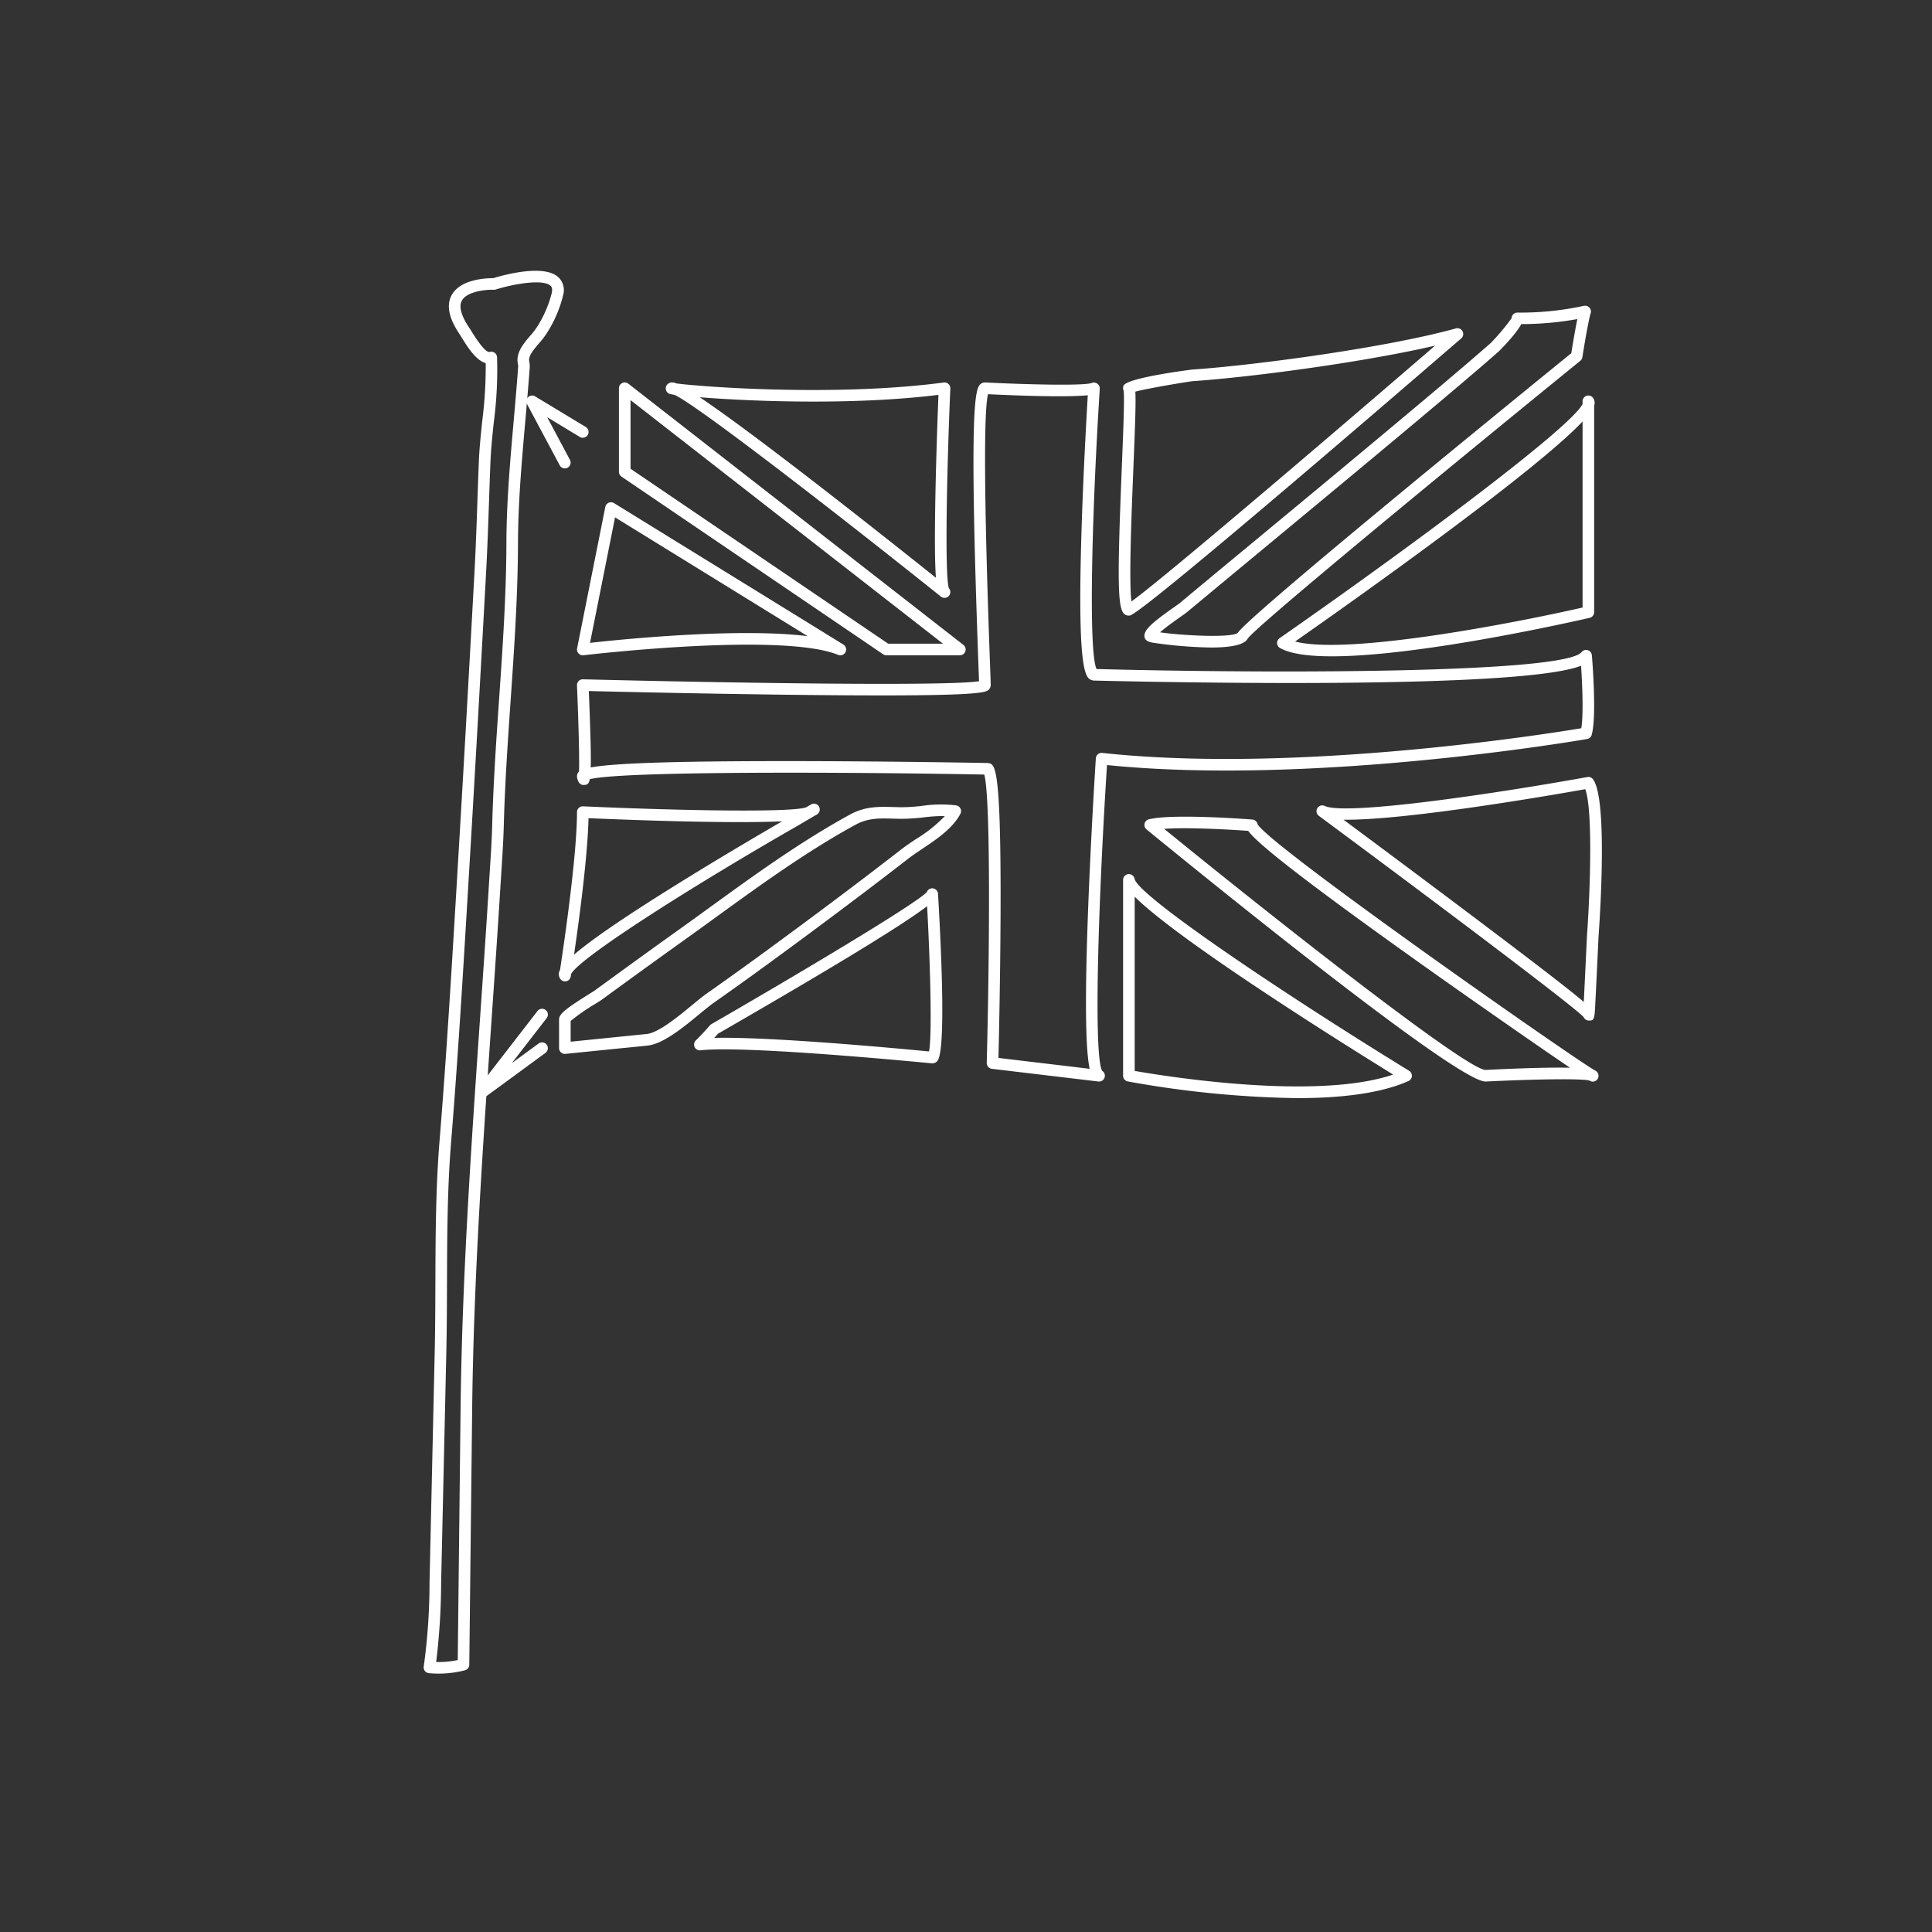 <?xml version="1.0" encoding="UTF-8"?>
<svg xmlns="http://www.w3.org/2000/svg" viewBox="0 0 424 424">
  <rect x="0" y="0" width="424" height="424" fill="#333333" stroke="none"/>
  <g fill="#fff">
    <path d="m207.286 131.206a1.274 1.274 0 0 1 -.568-.134 1.354 1.354 0 0 1 -.496-.36c-20.233-16.18-52.778-41.533-58.184-44.055-1.353-.195-1.476-.371-1.701-.691a1.286 1.286 0 0 1 -.088-1.324 1.435 1.435 0 0 1 1.4-.708 2.292 2.292 0 0 1 .781.211c5.171.718 34.939 2.967 58.689-.2a1.272 1.272 0 0 1 1.439 1.316c-.826 19.423-1.21 41.179-.318 43.832a1.271 1.271 0 0 1 -.954 2.114zm-53.727-44.024c11.771 7.87 37.469 28.148 51.836 39.611-.235-3.218-.302-9.011-.078-19.599.18-8.566.503-17.15.638-20.535-13.576 1.667-28.348 1.626-38.508 1.285-6.267-.21-11.216-.552-13.888-.762z"></path>
    <path d="m210.653 143.814h-16.116a1.271 1.271 0 0 1 -.714-.22l-57.432-38.994a1.271 1.271 0 0 1 -.558-1.052v-18.343a1.273 1.273 0 0 1 2.055-1.004l73.547 57.337a1.273 1.273 0 0 1 -.783 2.276zm-15.725-2.544h12.024l-68.574-53.46v15.065z"></path>
    <path d="m241.207 237.358a1.257 1.257 0 0 1 -.152-.009l-23.381-2.784a1.274 1.274 0 0 1 -1.122-1.297c.581-22.283.921-58.268-.547-63.283-30.855-.575-79.59-.769-86.574 1.022-.227 1.155-.619 1.198-1.174 1.258-.589.056-1.35-.169-1.611-1.65a1.279 1.279 0 0 1 .016-.523 1.297 1.297 0 0 1 .409-.763c.067-1.924.052-6.763-.444-18.924a1.273 1.273 0 0 1 1.303-1.324c32.029.809 80.214 1.548 86.929.419-.026-.768-.071-1.995-.129-3.586-1.993-54.379-.87-60.264.339-61.51a1.503 1.503 0 0 1 1.083-.472h.007c10.392.523 21.942.716 23.382.124a1.334 1.334 0 0 1 1.257.13 1.276 1.276 0 0 1 .561 1.098c-1.721 27.268-2.524 57.601-.712 61.541 39.401 1.04 102.698.948 106.45-3.713a1.272 1.272 0 0 1 2.259.69c.047.545 1.119 13.403-.043 17.477a1.274 1.274 0 0 1 -1.004.904c-.596.106-59.678 10.353-105.364 5.717-1.946 30.418-2.96 63.702-1.072 67.101a1.272 1.272 0 0 1 -.668 2.354zm-22.082-5.183 20.008 2.383c-.755-3.635-1.158-12.344-.381-33.73.62-17.077 1.731-34.241 1.742-34.411a1.272 1.272 0 0 1 1.406-1.183c42.553 4.614 97.699-4.172 105.133-5.413.508-3.05.221-9.664-.052-13.714-3.958 1.537-15.823 3.492-54.968 3.758-26.025.169-51.698-.502-51.954-.508a1.321 1.321 0 0 1 -.328-.052c-1.425-.424-3.375-1.003-2.37-33.134.39-12.51 1.105-25.061 1.364-29.429-4.951.514-16.922.014-21.893-.23-.724 2.83-1.15 15.877.442 59.31.093 2.562.153 4.203.153 4.532a1.501 1.501 0 0 1 -.425.991c-.683.667-1.71 1.676-45.816 1.104-18.442-.237-36.893-.668-41.962-.791.358 8.889.497 13.914.42 16.768 4.312-.802 15.155-1.391 42.967-1.391 21.86 0 43.904.414 44.123.417a1.265 1.265 0 0 1 .226.025c1.423.284 2.767.553 2.623 33.75-.059 13.44-.363 26.978-.459 30.947z"></path>
    <path d="m123.998 215.377a1.273 1.273 0 0 1 -1.19-.826 1.768 1.768 0 0 1 .094-1.673c.731-4.773 3.725-24.91 3.725-34.649a1.27 1.27 0 0 1 .393-.919 1.287 1.287 0 0 1 .937-.352c22.02.993 46.689 1.388 49.044.17l.991-.58a1.272 1.272 0 1 1 1.285 2.196l-4.551 2.662c-23.01 13.205-47.295 28.628-49.38 32.322-.047.306-.078.502-.091.575a1.271 1.271 0 0 1 -1.128 1.067c-.044.004-.086.006-.129.006zm5.157-35.82c-.191 8.524-2.098 22.593-3.174 29.953 3.282-2.829 9.651-7.366 21.803-14.943 9.826-6.129 19.87-12.004 23.868-14.323-11.65.562-34.689-.347-42.497-.687z"></path>
    <path d="m123.964 231.29a1.271 1.271 0 0 1 -1.272-1.272v-6.24c.001-1.136.968-2.115 6.683-5.673.579-.36 1.019-.632 1.188-.755 6.122-4.479 12.137-8.829 17.876-12.929q3.472-2.482 6.954-5.018c9.979-7.234 20.298-14.716 31.192-20.662 3.306-1.803 6.324-1.718 9.526-1.624.588.016 1.188.034 1.804.04a41.271 41.271 0 0 0 4.476-.301 27.887 27.887 0 0 1 7.463-.103 1.273 1.273 0 0 1 .917 1.849c-1.7 3.219-5.214 5.573-8.316 7.652-1.165.78-2.266 1.518-3.223 2.261-6.242 4.849-12.891 9.884-20.925 15.845-8.677 6.438-15.358 11.283-21.665 15.71-.835.586-1.95 1.506-3.132 2.477-3.556 2.928-7.981 6.572-11.404 6.917-.216.021-18.013 1.82-18.013 1.82-.042.003-.086.005-.128.005zm1.272-7.223v4.543c16.616-1.68 16.627-1.68 16.656-1.682 2.613-.265 6.881-3.779 10-6.346 1.272-1.047 2.372-1.953 3.286-2.595 6.289-4.414 12.954-9.247 21.612-15.67 8.018-5.951 14.654-10.975 20.88-15.813 1.026-.796 2.163-1.559 3.367-2.365a30.947 30.947 0 0 0 6.332-5.055 36.922 36.922 0 0 0 -4.717.303 45.917 45.917 0 0 1 -4.762.314c-.634-.006-1.25-.024-1.855-.041-2.962-.084-5.531-.16-8.232 1.314-10.753 5.868-21.005 13.3-30.919 20.488-2.327 1.687-4.648 3.37-6.968 5.028-5.731 4.095-11.738 8.44-17.853 12.913-.193.14-.688.452-1.345.861a43.359 43.359 0 0 0 -5.482 3.803z"></path>
    <path d="m204.592 233.37c-.532-.047-40.911-4.019-50.851-2.865a1.255 1.255 0 0 1 -1.297-.719 1.275 1.275 0 0 1 .267-1.46c1.441-1.391 3.064-3.277 3.08-3.296a1.272 1.272 0 0 1 .331-.273c17.219-9.92 45.059-26.436 47.283-28.992a1.274 1.274 0 0 1 1.15-.816 1.298 1.298 0 0 1 1.307 1.199c.911 15.708 1.619 34.834-.179 36.74a1.493 1.493 0 0 1 -1.091.482zm-45.711-5.618c13.414 0 39.842 2.498 45.006 2.999.657-3.301.334-17.878-.421-31.885-4.126 3.166-15.352 10.392-45.888 27.988-.164.188-.453.518-.82.923.663-.016 1.374-.025 2.123-.025z"></path>
    <path d="m284.615 240.998a225.257 225.257 0 0 1 -37.105-3.663 1.272 1.272 0 0 1 -1.034-1.25v-42.984a1.273 1.273 0 0 1 1.168-1.268 1.293 1.293 0 0 1 1.359 1.057c.791 3.672 31.253 24.294 60.246 42.112a1.272 1.272 0 0 1 -.147 2.245c-6.287 2.814-15.296 3.751-24.487 3.751zm-35.594-5.974c6.296 1.108 39.714 6.566 56.721.805-11.826-7.31-46.954-29.341-56.721-39.036z"></path>
    <path d="m349.539 237.375a1.317 1.317 0 0 1 -.33-.043 2.039 2.039 0 0 1 -.327-.169c-1.423-.522-12.677-.314-22.753.189-5.615.575-58.447-42.203-74.507-55.322a1.272 1.272 0 0 1 .493-2.219c5.165-1.306 22.011-.011 22.726.046a1.274 1.274 0 0 1 1.15 1.029c2.679 4.751 68.31 50.675 73.948 53.987a1.242 1.242 0 0 1 .494.317 1.3 1.3 0 0 1 .211 1.552 1.282 1.282 0 0 1 -1.107.635zm-.794-.293a.765.765 0 0 0 .136.081c-.041-.025-.087-.051-.136-.081zm-93.254-55.181c25.906 21.089 66.145 52.669 70.493 52.911 9.334-.466 15.045-.565 18.568-.489-7.731-5.227-23.31-16.107-33.452-23.328-28.951-20.612-35.627-26.507-37.168-28.654-2.747-.195-12.77-.85-18.442-.44z"></path>
    <path d="m348.779 223.979c-.038 0-.078-.001-.12-.001a1.294 1.294 0 0 1 -1.113-.763c-2.389-2.603-35.907-27.727-58.11-44.169a1.272 1.272 0 0 1 1.302-2.172c4.553 2.162 36.951-2.61 57.623-6.343a1.264 1.264 0 0 1 1.247.494c3.207 4.32 1.568 29.559 1.206 34.577.001 0-.199 4.285-.406 8.569-.103 2.15-.209 4.301-.292 5.914-.055 1.08-.096 1.866-.16 2.435.003.041.003.081.003.12h-.018c-.144 1.137-.409 1.34-1.161 1.34zm-53.932-44.086c5.336 3.962 15.39 11.443 25.357 18.935 16.937 12.73 24.232 18.381 27.375 21.059.181-3.532.481-9.831.696-14.435.763-10.611 1.271-27.939-.371-32.254-7.129 1.273-39.514 6.891-53.056 6.695z"></path>
    <path d="m292.308 144.036c-5.049 0-9.114-.522-11.395-1.825a1.272 1.272 0 0 1 -.097-2.148c30.967-21.582 64.266-46.566 66.497-51.421v-.57a1.272 1.272 0 0 1 2.293-.758 1.847 1.847 0 0 1 .321 1.444 1.761 1.761 0 0 1 -.07.276v45.314a1.273 1.273 0 0 1 -.985 1.24c-1.841.426-36.767 8.449-56.564 8.449zm-8.086-3.248c11.568 3.025 47.947-4.005 63.092-7.455v-40.835c-10.631 11.27-50.455 39.449-63.092 48.29z"></path>
    <path d="m265.755 142.107a97.961 97.961 0 0 1 -12.742-1.057c-.696-.133-1.859-.358-1.859-1.504.025-1.354 1.47-2.748 6.44-6.243.62-.436 1.108-.775 1.322-.954q6.806-5.675 13.634-11.318l4.579-3.794c10.426-8.639 21.207-17.572 31.76-26.416 4.077-3.417 8.813-7.392 13.425-11.344q2.443-2.095 4.868-4.215a50.108 50.108 0 0 0 4.554-5.417 1.272 1.272 0 0 1 1.248-1.244h.005a65.509 65.509 0 0 0 14.505-1.46 1.189 1.189 0 0 1 .41-.05 1.296 1.296 0 0 1 1.25 1.313 1.217 1.217 0 0 1 -.126.502c-.752 3.014-1.743 9.413-1.753 9.479a1.278 1.278 0 0 1 -.455.794c-28.226 22.945-70.843 58.02-72.982 60.945-.754 1.525-4.203 1.983-8.084 1.983zm8.131-2.09-.001.001zm-19.304-1.249c4.449.677 15.524 1.281 17.032.145 2.593-3.788 51.573-43.799 73.223-61.402.203-1.278.77-4.78 1.333-7.485a69.776 69.776 0 0 1 -12.303 1.102c-1.296 2.42-4.957 6.001-5.005 6.043q-2.428 2.138-4.892 4.238c-4.62 3.958-9.362 7.94-13.445 11.361-10.559 8.848-21.343 17.783-31.772 26.425l-4.578 3.795q-6.821 5.648-13.627 11.313c-.242.203-.789.59-1.49 1.082-.906.637-3.175 2.232-4.475 3.384zm17.009.179a.621.621 0 0 0 -.068.126.772.772 0 0 1 .068-.125z"></path>
    <path d="m247.707 135.102a1.501 1.501 0 0 1 -.977-.365c-1.457-1.245-1.557-7.254-.537-32.155.299-7.303.637-15.567.394-16.859a1.375 1.375 0 0 1 -.011-1.08c.779-1.77 14.931-3.526 15.07-3.536 14.062-.964 42.876-4.865 57.864-9.029a1.272 1.272 0 0 1 1.171 2.189c-20.973 18.107-70.041 60.278-72.684 60.806a1.44 1.44 0 0 1 -.291.029zm1.451-49.151c.138 1.861.014 6.091-.422 16.736-.391 9.57-1.022 24.964-.426 29.31 6.668-4.793 41.302-34.308 66.638-56.142-15.885 3.684-40.457 6.924-53.126 7.793-.877.062-9.897 1.561-12.663 2.303zm-2.404.05.003.001zm-.001-.003.001.001zm-.001-.002.001.002zm-.003-.001.001.001z"></path>
    <path d="m123.965 102.796a1.269 1.269 0 0 1 -1.123-.673l-7.186-13.452a1.272 1.272 0 0 1 1.78-1.687l11.12 6.726a1.272 1.272 0 1 1 -1.317 2.177l-7.158-4.33 5.004 9.369a1.273 1.273 0 0 1 -1.121 1.871z"></path>
    <path d="m105.769 240.978a1.272 1.272 0 0 1 -1.006-2.051l13.212-17.066a1.273 1.273 0 0 1 2.013 1.558l-7.673 9.91 5.914-4.337a1.273 1.273 0 0 1 1.506 2.052l-13.213 9.688a1.271 1.271 0 0 1 -.753.246z"></path>
    <path d="m96.271 367.297q-1.068 0-2.137-.098a1.272 1.272 0 0 1 -1.139-1.471 134.569 134.569 0 0 0 1.271-18.519l1.135-50.431c.114-5.064.133-10.258.15-15.282.036-10.235.072-20.818.912-31.107 1.474-18.05 2.577-36.442 3.644-54.228l.165-2.743c1.201-20.014 2.428-41.578 3.86-67.861.287-5.269.472-10.637.651-15.829.097-2.804.193-5.608.306-8.412.116-2.913.434-5.947.74-8.88a95.414 95.414 0 0 0 .767-12.744c-2.16-.595-3.998-3.559-5.299-5.658-.212-.342-.398-.642-.552-.873-2.276-3.414-2.816-6.249-1.605-8.426 1.973-3.548 7.77-3.696 9.09-3.685 2.232-.686 11.078-3.146 14.288-.232a3.926 3.926 0 0 1 1.065 3.973 27.338 27.338 0 0 1 -3.59 8.342 17.787 17.787 0 0 1 -1.706 2.216c-1.022 1.196-2.08 2.434-2.178 3.534a2.644 2.644 0 0 0 .06.567 4.831 4.831 0 0 1 .087 1.159c-.287 4.021-.645 8.075-.99 11.996-.769 8.742-1.565 17.782-1.588 26.603-.029 11.491-.834 23.168-1.611 34.461-.62 9.001-1.261 18.309-1.503 27.444-.086 3.241-.297 6.522-.501 9.695l-.165 2.596c-.634 10.319-1.355 20.782-2.054 30.902-1.919 27.826-3.906 56.6-4.224 85.055l-.629 55.984a1.27 1.27 0 0 1 -.954 1.216 22.99 22.99 0 0 1 -5.767.734zm-.553-2.552a20.607 20.607 0 0 0 4.741-.425l.618-54.987c.319-28.528 2.307-57.34 4.23-85.202.698-10.115 1.42-20.575 2.052-30.884l.165-2.603c.203-3.149.411-6.407.496-9.6.243-9.19.887-18.524 1.51-27.55.775-11.252 1.577-22.887 1.605-34.294.022-8.929.824-18.023 1.598-26.819.345-3.91.701-7.954.988-11.955a2.83 2.83 0 0 0 -.061-.56 4.7 4.7 0 0 1 -.083-1.209c.17-1.909 1.556-3.531 2.777-4.961a15.845 15.845 0 0 0 1.465-1.882 24.987 24.987 0 0 0 3.277-7.55c.231-1.095-.144-1.435-.286-1.564-1.656-1.503-8.024-.414-12.016.839a1.399 1.399 0 0 1 -.421.058c-1.548-.07-5.851.288-7.008 2.375-.882 1.59.328 4.019 1.5 5.776.167.25.368.574.598.944 2.62 4.226 3.616 4.648 3.972 4.547a1.272 1.272 0 0 1 1.649 1.135 88.127 88.127 0 0 1 -.721 14.326c-.303 2.892-.616 5.884-.729 8.716q-.168 4.199-.304 8.397c-.18 5.204-.365 10.586-.655 15.881-1.431 26.287-2.657 47.856-3.86 67.874l-.164 2.743c-1.069 17.799-2.173 36.205-3.648 54.282-.832 10.191-.87 20.724-.904 30.91-.017 5.037-.036 10.243-.15 15.331l-1.136 50.431a147.486 147.486 0 0 1 -1.092 17.479z"></path>
    <path d="m184.423 143.814a1.253 1.253 0 0 1 -.479-.094c-12.431-5.06-55.461.034-55.894.086a1.271 1.271 0 0 1 -1.399-1.512l6.191-31.041a1.272 1.272 0 0 1 1.916-.835l50.334 31.041a1.273 1.273 0 0 1 -.668 2.356zm-49.444-30.27-5.491 27.536c6.976-.775 32.613-3.363 47.766-1.465z"></path>
  </g>
  <path d="m0 0h424v424h-424z" fill="none"></path>
</svg>
